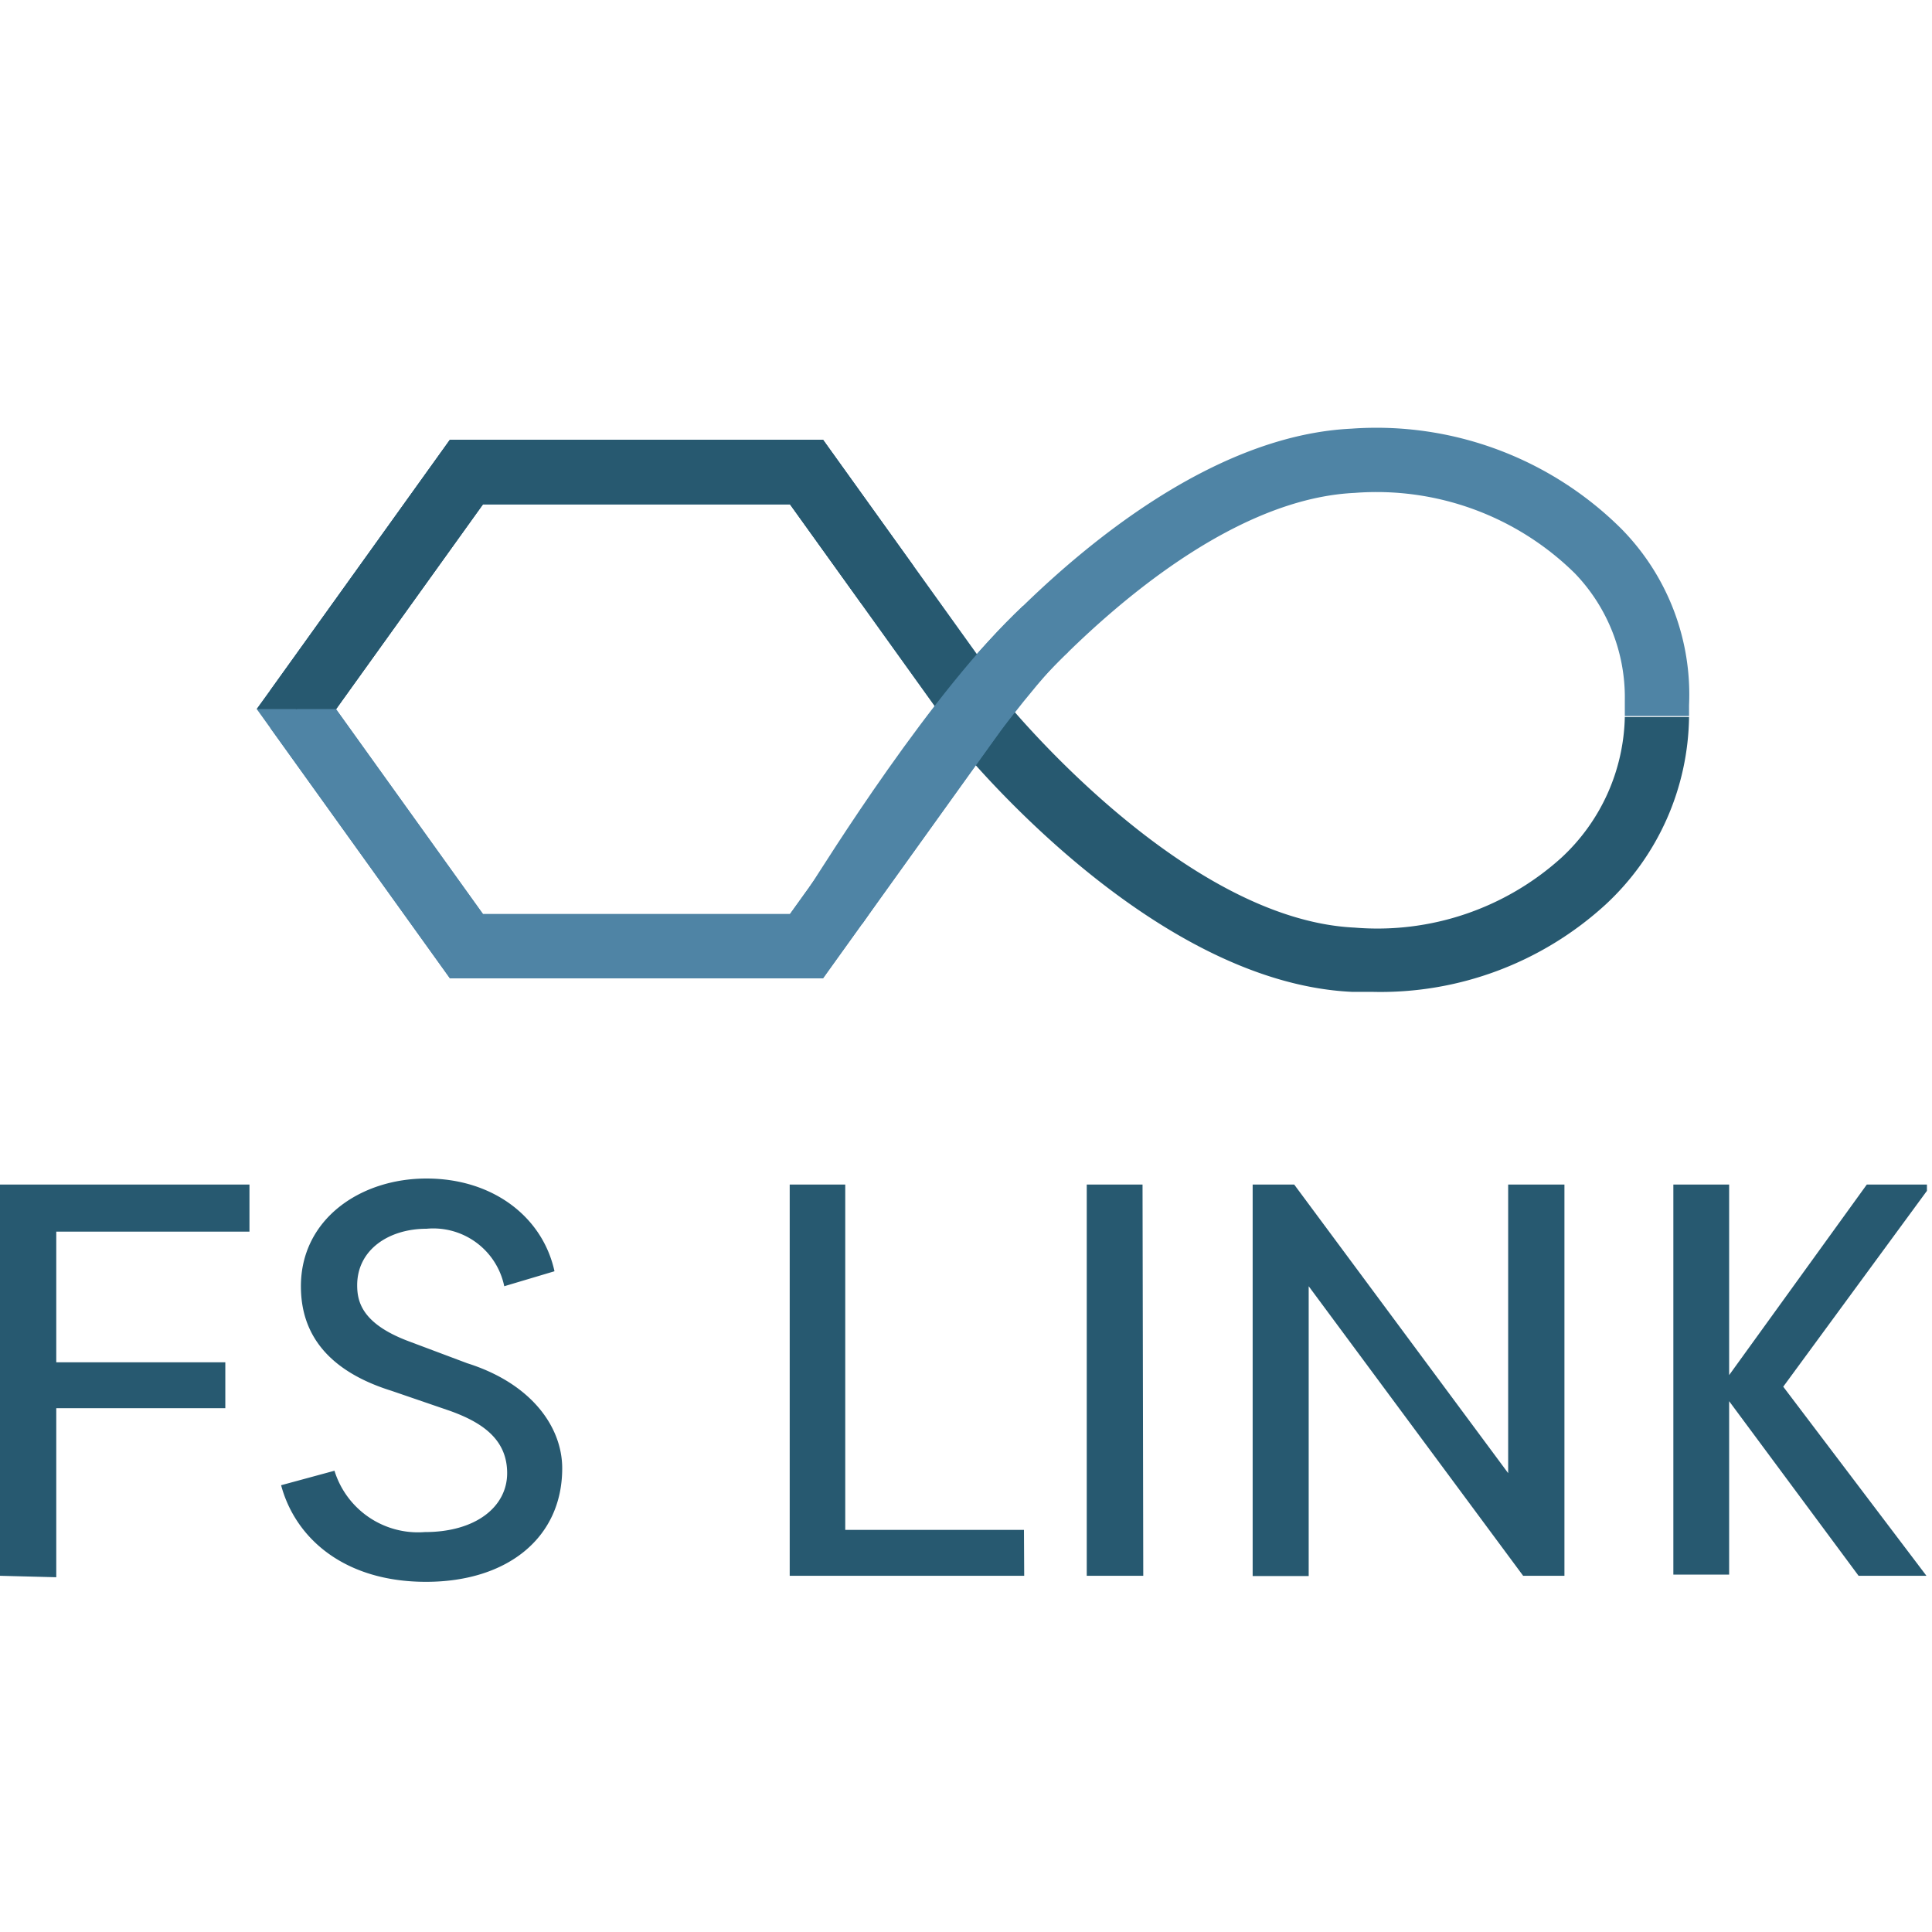 <svg xmlns="http://www.w3.org/2000/svg" viewBox="0 0 80 80"><defs><style>.cls-1{fill:#fff;opacity:0;}.cls-2{fill:#4f84a5;}.cls-3{fill:#275970;}</style></defs><title>Logo-FSLink-M</title><g id="Calque_2" data-name="Calque 2"><g id="Calque_1-2" data-name="Calque 1"><rect class="cls-1" width="80" height="80"/><path class="cls-2" d="M41.48,30,39.4,28.31c.32-.41,8.16-10.16,16.56-10.56A14.38,14.38,0,0,1,67.14,21.9a9.78,9.78,0,0,1,2.8,7.3v.45l-2.66,0V29a7.4,7.4,0,0,0-2.07-5.26,11.7,11.7,0,0,0-9.12-3.33C48.89,20.75,41.55,29.87,41.48,30Z"/><path class="cls-3" d="M56.79,41.07l-.82,0c-8.41-.4-16.24-10.14-16.57-10.56l2.09-1.65c.07.09,7.41,9.21,14.6,9.55a11.36,11.36,0,0,0,8.56-2.89,8.17,8.17,0,0,0,2.63-5.83h2.66a10.77,10.77,0,0,1-3.45,7.76A13.8,13.8,0,0,1,56.79,41.07Z"/><path class="cls-2" d="M34.08,40.51H18.63l-8-11.15,8-11.15H34.08l8,11.15ZM20,37.85H32.71l6.09-8.49-6.09-8.48H20l-6.09,8.48Z"/><polygon class="cls-3" points="13.36 30.14 11.19 28.59 18.63 18.21 34.08 18.21 41.52 28.59 39.35 30.14 32.71 20.88 20 20.88 13.36 30.14"/><polygon class="cls-3" points="13.36 30.14 11.19 28.59 18.63 18.21 34.08 18.21 37.83 23.44 35.67 25 32.71 20.88 20 20.88 13.36 30.14"/><polygon class="cls-2" points="34.08 40.51 18.63 40.51 11.19 30.14 13.36 28.59 20 37.85 32.71 37.85 39.24 28.75 41.4 30.3 34.08 40.51"/><path class="cls-2" d="M35.71,38.25l-2.2-1.5c.65-1,5.08-8.16,8.85-11.66L44.23,27C42.44,28.53,37.44,35.7,35.71,38.25Z"/><path class="cls-3" d="M0,65.25V49.05H10.33V51h-8v5.41h7v1.9h-7v7Z"/><path class="cls-3" d="M13.85,60.9a3.62,3.62,0,0,0,3.74,2.54C19.72,63.44,21,62.38,21,61S20,58.91,18.63,58.42l-2.42-.83c-3.2-1-3.75-2.92-3.75-4.33,0-2.77,2.45-4.46,5.2-4.46s4.81,1.59,5.3,3.84l-2.08.62a3,3,0,0,0-3.22-2.38c-1.55,0-2.87.86-2.87,2.34,0,.69.21,1.59,2.11,2.31l2.45.92c2.66.84,3.93,2.64,3.93,4.35,0,2.87-2.26,4.7-5.64,4.7s-5.41-1.8-6-4Z"/><path class="cls-3" d="M42.41,65.25H32.7V49.05H35v14.3h7.4Z"/><path class="cls-3" d="M47.34,65.25H45V49.05h2.31Z"/><path class="cls-3" d="M54.19,53.26v12H51.87V49.05h1.72L62.45,61V49.05h2.33v16.2H63.07Z"/><polygon class="cls-3" points="10.63 29.36 13.91 29.36 14.01 28.18 11.41 28.36 11.19 28.59 10.63 29.36"/><polyline class="cls-3" points="79.77 65.25 73.84 57.42 79.79 49.31 79.79 49.05 77.3 49.05 71.6 56.94 71.6 49.05 69.29 49.05 69.29 65.2 71.6 65.2 71.6 58.02 76.96 65.25"/></g></g></svg>